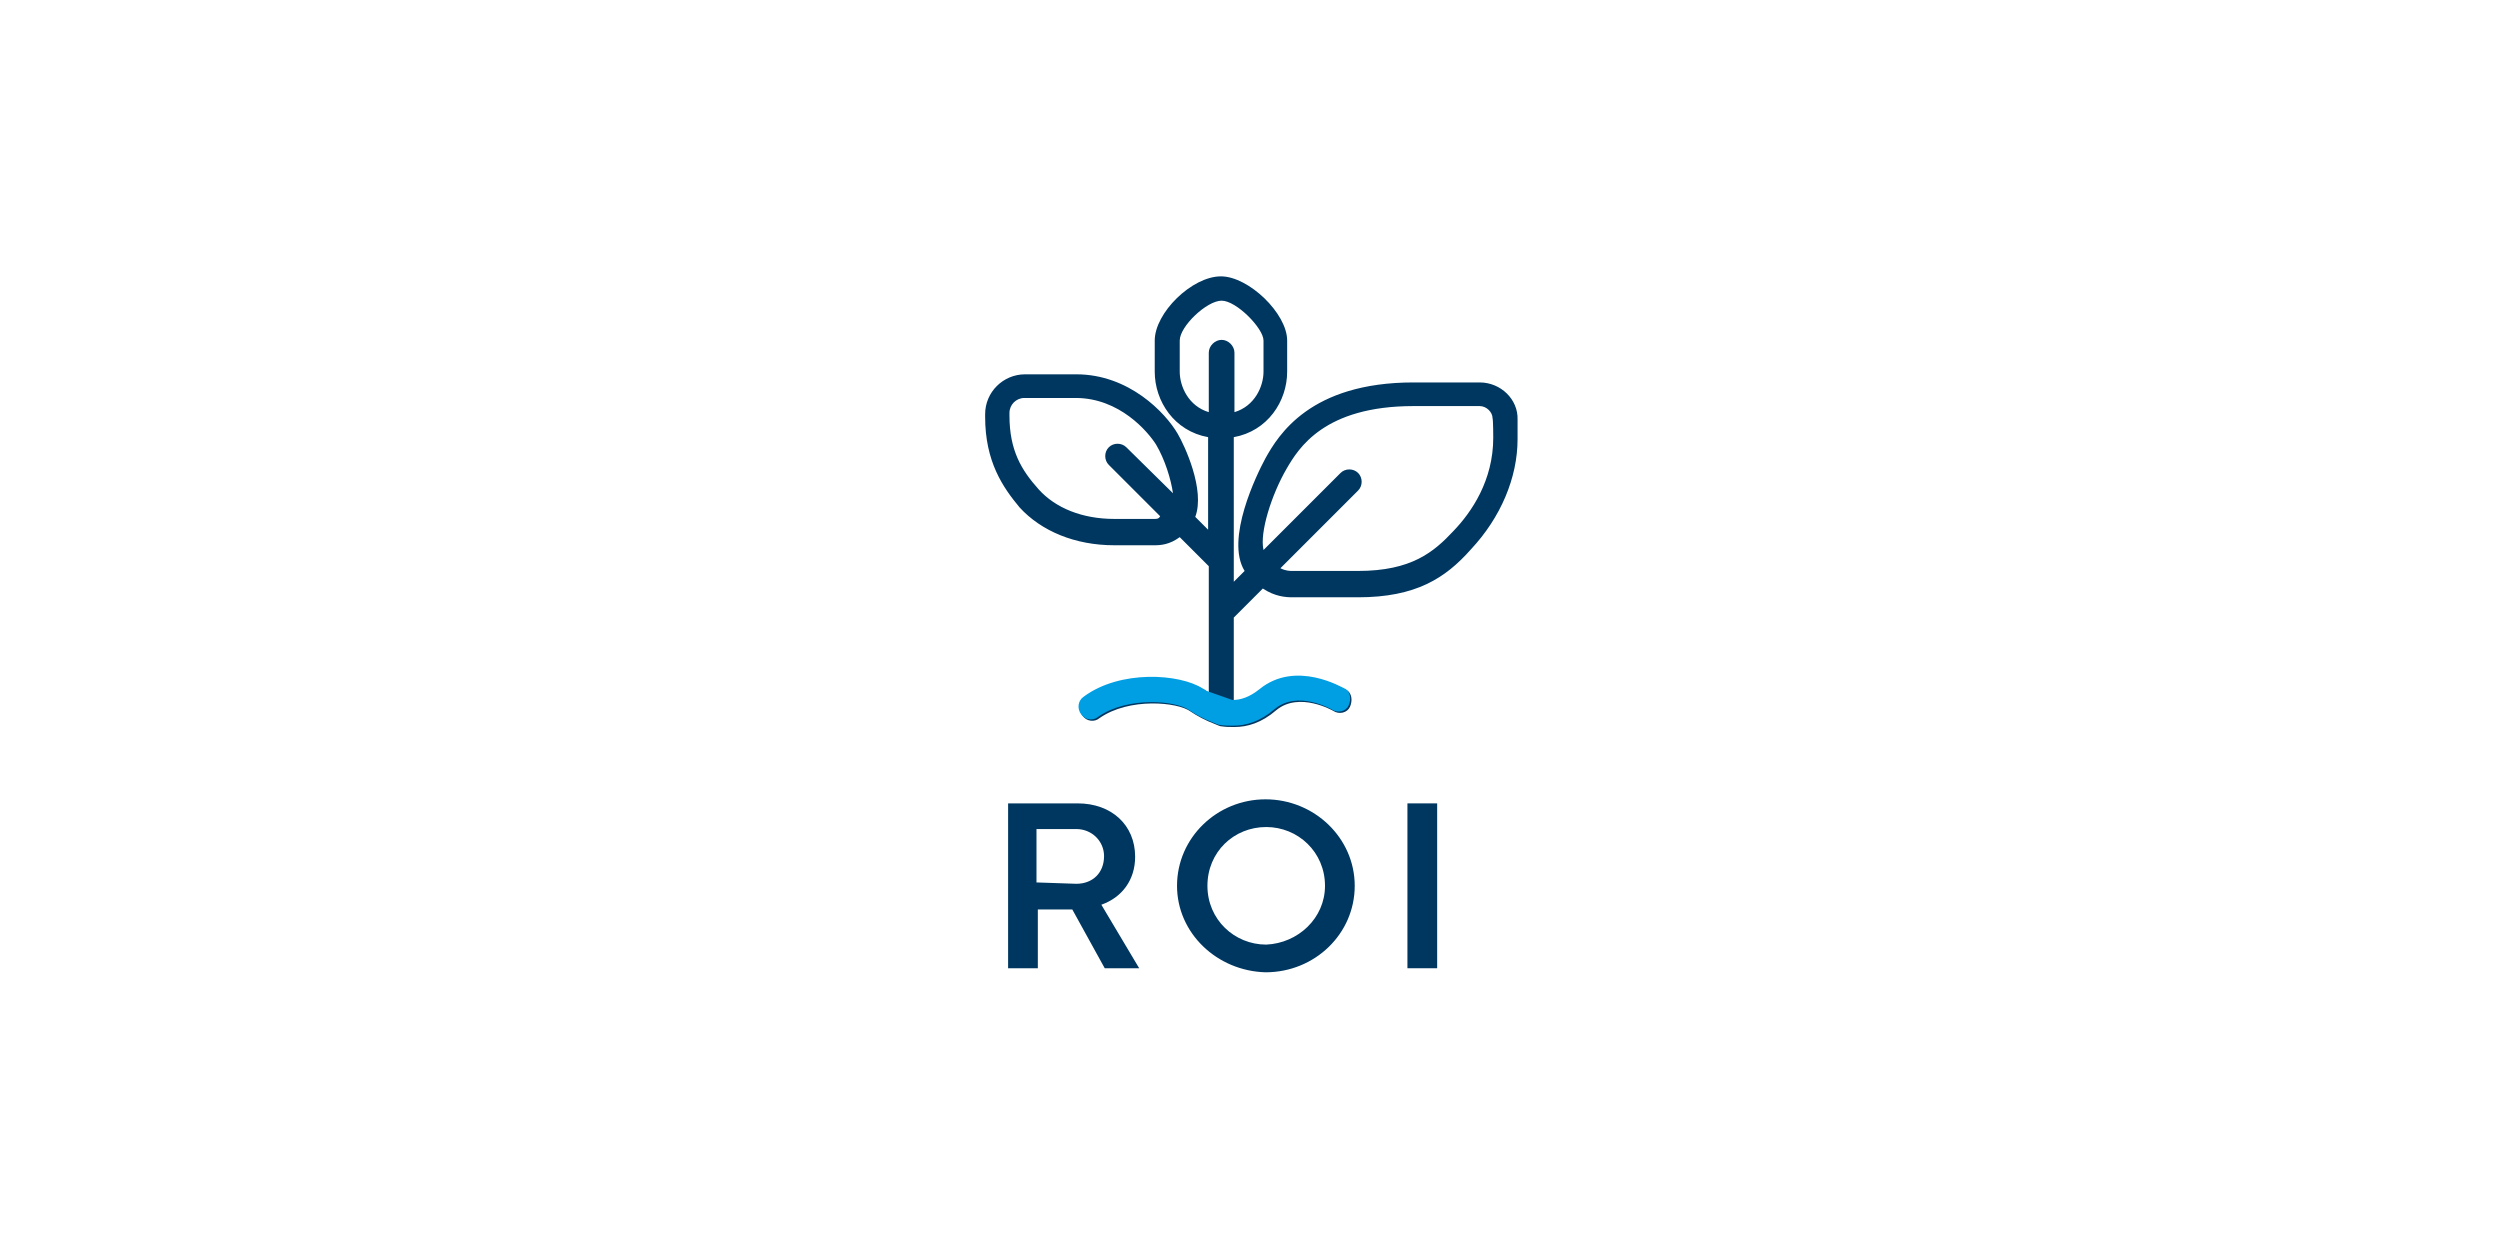 <?xml version="1.0" encoding="utf-8"?>
<!-- Generator: Adobe Illustrator 27.5.0, SVG Export Plug-In . SVG Version: 6.00 Build 0)  -->
<svg version="1.1" xmlns="http://www.w3.org/2000/svg" xmlns:xlink="http://www.w3.org/1999/xlink" x="0px" y="0px"
	 viewBox="0 0 370 185" enable-background="new 0 0 370 185" xml:space="preserve">
<g id="Hilflinien_Konturstärke_3">
</g>
<g id="GRC_Center" display="none">
	<g display="inline">
		<g>
			<path fill="#16385D" d="M209,120.6l-0.2,0c0,0.1,0,0.1,0.1,0.2C208.9,120.7,209,120.6,209,120.6z"/>
			<path fill="#16385D" d="M137.4,121.9c8.5,10.6,21.8,16.7,35.4,16.3c15.2-0.5,27.2-6.1,35.2-16.3H137.4z"/>
			<path fill="#16385D" d="M189,86c0.2-0.8,0.3-2.6,0.2-3.7c0,0.1-0.1,0.1-0.1,0.2l-1.1,2l0.7,1.2C188.8,85.8,188.9,85.9,189,86z"/>
			<path fill="#16385D" d="M205.6,117.1c-0.6-0.6-1.7-1.4-4.2-2.4c-3.2-1.2-5.8-1.5-7.4-1.7l-0.3,0c-3.8-0.4-7.8-1.3-11.8-2.7
				l-0.2-0.1l-0.2-0.2c-0.6-0.7-1.1-1.5-1.4-2.3c-0.3-0.7-0.4-1.1-0.6-1.8c-0.1-0.3-0.1-0.6-0.2-1c-0.2-0.9-0.5-1.8-0.8-2.6
				l-0.2-0.5l0.4-0.4c2.1-2.2,3.9-4.6,5.3-7.3c1.5-2.7,2.5-5.5,3.2-8.5l0.3-1.2l0-2.6c0-2.3-0.3-4.5-1-6.7c-0.2-0.8-0.5-1.5-0.9-2.3
				l-0.7-1.6l1.7,0.5c0.4,0.1,0.7,0.2,0.9,0.2c0.2,0,0.3,0,0.3-0.1c0-0.1,0.2-0.5-0.9-2.7c-2.3-4.4-6.6-6.5-6.6-6.5
				c-2.7-1.3-6-2.1-8.2-2.1c-1.2,0-2.1,0.2-2.3,0.6c0,0.1-0.1,0.2-0.1,0.3l-0.1,0.6l-0.6,0.1c-2.4,0.5-4.5,1.5-6.3,3
				c-3.7,3.2-5.1,7.8-5.1,9.3c0.1-0.1,0.3-0.2,0.6-0.4l2.2-1.7l-0.9,2.6c-0.1,0.2-0.1,0.5-0.2,0.7c-0.5,1.7-0.7,3.4-0.6,5.2l0.1,2.1
				l-1.5-1.5c-0.4-0.4-0.6-0.5-0.7-0.6c-0.1,0.4-0.3,1.4-0.1,2.6c0.2,1.2,0.5,1.8,0.6,2c0.1,0,0.2-0.1,0.4-0.4l1-1.1l0.4,1.5
				c0.7,2.8,1.8,5.5,3.1,8c1.4,2.7,3.2,5.2,5.3,7.5l0.3,0.3l-0.1,0.4c-0.3,1.1-0.6,2.2-0.9,3.2c-0.5,1.5-1.1,3-1.7,4.5L165,110
				l-0.4,0.1c-3.8,1.2-7.6,2-11.3,2.4c-0.3,0-0.6,0.1-0.8,0.1c-2.1,0.2-4.3,0.5-7.1,1.6c-2,0.8-3.6,1.7-4.6,2.7
				c-1.1,1.1-2,2.5-2.6,4.1h45.5l24.4-0.4C207.4,119.3,206.6,118.1,205.6,117.1z"/>
			<path fill="#16385D" d="M208.1,121c-0.1-0.1-0.1-0.3-0.2-0.4l-24.4,0.4H208.1z"/>
			<path fill="#16385D" d="M137.4,121.5c0.6-1.9,1.6-3.5,2.9-4.8c1.1-1.1,2.7-2,4.8-2.8c2.9-1.1,5.1-1.4,7.2-1.6
				c0.3,0,0.6-0.1,0.8-0.1c3.7-0.4,7.4-1.2,11.2-2.4l0.2-0.1l0.1-0.2c0.6-1.4,1.2-2.9,1.7-4.4c0.3-1,0.6-2.1,0.9-3.2l0.1-0.2
				l-0.2-0.2c-2.1-2.3-3.9-4.8-5.4-7.6c-1.4-2.6-2.4-5.3-3.2-8.1l-0.2-0.7l-0.5,0.6c-0.4,0.5-0.7,0.5-0.8,0.5
				c-0.4-0.1-0.9-1.3-1.1-2.9c-0.1-1.7,0.2-2.5,0.4-2.6c0,0,0,0,0,0c0.1,0,0.4,0.1,1.1,0.8l0.8,0.8l-0.1-1.1
				c-0.1-1.8,0.1-3.6,0.6-5.3c0.1-0.2,0.1-0.5,0.2-0.7l0.4-1.3l-1.1,0.8c-0.8,0.6-1.1,0.7-1.2,0.7c0,0,0,0,0,0c0,0-0.1-0.1-0.1-0.7
				c0.1-2.2,1.9-6.6,5.2-9.5c1.8-1.5,4-2.6,6.5-3.1l0.3-0.1l0-0.3c0-0.2,0.1-0.3,0.1-0.5c0.3-0.6,1.3-0.9,2.7-0.9
				c2.3,0,5.7,0.9,8.4,2.1c0,0,4.4,2.1,6.8,6.7c0.9,1.7,1.2,2.8,0.8,3.2c-0.1,0.2-0.4,0.2-0.6,0.2c-0.3,0-0.7-0.1-1.1-0.2l-0.9-0.3
				L186,73c0.3,0.8,0.6,1.5,0.9,2.3c0.7,2.2,1,4.5,1,6.8l0,1.6l0.8-1.4c0.3-0.6,0.5-0.8,0.6-0.9c0.2,0.4,0.4,2,0.2,3.6
				c-0.1,1.2-0.4,1.6-0.5,1.7c0,0-0.2-0.1-0.7-0.8l-0.5-0.8l-0.2,1c-0.7,3-1.8,5.9-3.3,8.6c-1.4,2.7-3.3,5.1-5.4,7.3l-0.2,0.2
				l0.1,0.2c0.3,0.9,0.6,1.8,0.8,2.7c0.1,0.4,0.2,0.7,0.2,1c0.2,0.7,0.3,1.1,0.5,1.7c0.3,0.8,0.8,1.5,1.4,2.2l0.1,0.1l0.1,0
				c4,1.3,7.9,2.2,11.7,2.6l0.3,0c1.6,0.2,4.2,0.5,7.5,1.7c2.6,1,3.7,1.9,4.3,2.4c1.1,1,1.9,2.3,2.5,3.7l0.4,0
				c-0.5-1.2-1.3-2.7-2.7-4c-0.6-0.5-1.7-1.5-4.5-2.5c-3.5-1.3-6.4-1.6-7.9-1.7c-2.8-0.3-6.7-1-11.6-2.6c-0.4-0.4-0.9-1.1-1.3-2.1
				c-0.4-0.8-0.4-1.4-0.8-2.7c-0.2-0.6-0.4-1.6-0.8-2.7c1.6-1.7,3.6-4.1,5.4-7.4c1.8-3.3,2.8-6.4,3.3-8.7c0.4,0.5,0.8,1,1.1,1
				c0,0,0.1,0,0.1,0c1.1-0.2,1.1-5.9,0.2-6.1c0,0,0,0-0.1,0c-0.3,0-0.7,0.5-1,1.2c0-1.9-0.2-4.3-1-6.9c-0.3-0.9-0.6-1.7-0.9-2.4
				c0.3,0.1,0.8,0.2,1.2,0.2c0.4,0,0.7-0.1,0.9-0.3c0.7-0.8-0.3-2.8-0.8-3.7c-2.3-4.5-6.5-6.7-7-6.9c-2.7-1.3-6.1-2.2-8.6-2.2
				c-1.5,0-2.6,0.3-3,1.1c-0.1,0.2-0.2,0.4-0.2,0.6c-1.5,0.3-4.2,1.1-6.6,3.1c-4.4,3.8-6.1,10.2-5.1,10.8c0.1,0,0.1,0.1,0.2,0.1
				c0.3,0,0.7-0.2,1.4-0.7c-0.1,0.2-0.2,0.5-0.2,0.7c-0.6,2-0.7,3.8-0.6,5.5c-0.5-0.5-1-0.9-1.4-0.9c-0.1,0-0.1,0-0.2,0
				c-1.2,0.5-0.7,6,0.7,6.3c0,0,0.1,0,0.1,0c0.4,0,0.8-0.4,1.1-0.6c0.6,2.2,1.5,5.1,3.2,8.2c1.8,3.3,3.8,5.9,5.5,7.6
				c-0.2,1-0.5,2.1-0.9,3.2c-0.5,1.6-1.1,3.1-1.7,4.4c-4.7,1.4-8.5,2.1-11.2,2.4c-2.4,0.3-4.9,0.4-8.2,1.7c-3.1,1.2-4.5,2.5-4.9,2.9
				c-2,2-2.9,4.3-3.2,5.5h0.6l23-0.4H137.4z"/>
			<path fill="#16385D" d="M208.7,121.5h-0.3c-0.1,0.1-0.2,0.3-0.3,0.4h1.2c-0.1-0.3-0.2-0.7-0.4-1.1c-0.1,0.1-0.2,0.3-0.3,0.4
				C208.6,121.2,208.7,121.3,208.7,121.5z"/>
			<path fill="#16385D" d="M208.4,121.5h-47.9l-23,0.4H208C208.1,121.7,208.3,121.6,208.4,121.5z"/>
			<path fill="#16385D" d="M208.6,121.1c0.1-0.1,0.2-0.3,0.3-0.4c0-0.1,0-0.1-0.1-0.2l-0.4,0C208.5,120.8,208.5,121,208.6,121.1z"/>
			<path fill="#16385D" d="M208.6,121.1c-0.1,0.1-0.2,0.2-0.2,0.3h0.3C208.7,121.3,208.6,121.2,208.6,121.1z"/>
			<path fill="#16385D" d="M138,121c0.6-1.6,1.5-3,2.6-4.1c1-1,2.6-2,4.6-2.7c2.8-1.1,5-1.3,7.1-1.6c0.3,0,0.6-0.1,0.8-0.1
				c3.7-0.4,7.5-1.2,11.3-2.4l0.4-0.1l0.2-0.3c0.6-1.5,1.2-3,1.7-4.5c0.3-1.1,0.6-2.1,0.9-3.2l0.1-0.4l-0.3-0.3
				c-2.1-2.3-3.9-4.8-5.3-7.5c-1.4-2.5-2.4-5.2-3.1-8l-0.4-1.5l-1,1.1c-0.2,0.2-0.3,0.3-0.4,0.4c-0.2-0.2-0.5-0.8-0.6-2
				c-0.2-1.3-0.1-2.2,0.1-2.6c0.1,0.1,0.4,0.2,0.7,0.6l1.5,1.5l-0.1-2.1c-0.1-1.8,0.1-3.5,0.6-5.2c0.1-0.2,0.1-0.5,0.2-0.7l0.9-2.6
				l-2.2,1.7c-0.3,0.2-0.5,0.3-0.6,0.4c0-1.5,1.4-6.1,5.1-9.3c1.7-1.5,3.9-2.5,6.3-3l0.6-0.1l0.1-0.6c0-0.1,0-0.2,0.1-0.3
				c0.2-0.4,1.1-0.6,2.3-0.6c2.3,0,5.6,0.8,8.2,2.1c0,0,4.3,2.1,6.6,6.5c1.1,2.2,1,2.6,0.9,2.7c0,0-0.1,0.1-0.3,0.1
				c-0.3,0-0.6-0.1-0.9-0.2l-1.7-0.5l0.7,1.6c0.3,0.7,0.6,1.5,0.9,2.3c0.7,2.1,1,4.4,1,6.7l0,2.6l-0.3,1.2c-0.7,3-1.8,5.8-3.2,8.5
				c-1.4,2.6-3.2,5.1-5.3,7.3l-0.4,0.4l0.2,0.5c0.3,0.9,0.6,1.8,0.8,2.6c0.1,0.4,0.2,0.7,0.2,1c0.2,0.7,0.3,1.2,0.6,1.8
				c0.4,0.8,0.8,1.6,1.4,2.3l0.2,0.2l0.2,0.1c4,1.3,8,2.2,11.8,2.7l0.3,0c1.6,0.2,4.2,0.5,7.4,1.7c2.5,1,3.6,1.8,4.2,2.4
				c1,0.9,1.8,2.1,2.4,3.4l0.4,0c-0.6-1.5-1.4-2.7-2.5-3.7c-0.6-0.6-1.7-1.5-4.3-2.4c-3.2-1.2-5.9-1.5-7.5-1.7l-0.3,0
				c-3.8-0.4-7.8-1.3-11.7-2.6l-0.1,0l-0.1-0.1c-0.6-0.7-1-1.4-1.4-2.2c-0.3-0.6-0.4-1.1-0.5-1.7c-0.1-0.3-0.1-0.6-0.2-1
				c-0.2-0.9-0.5-1.8-0.8-2.7l-0.1-0.2l0.2-0.2c2.1-2.2,3.9-4.7,5.4-7.3c1.5-2.7,2.6-5.6,3.3-8.6l0.2-1l0.5,0.8
				c0.5,0.7,0.7,0.8,0.7,0.8c0.1-0.1,0.3-0.5,0.5-1.7c0.2-1.6,0-3.2-0.2-3.6c-0.1,0.1-0.3,0.3-0.6,0.9l-0.8,1.4l0-1.6
				c0-2.3-0.3-4.6-1-6.8c-0.2-0.8-0.5-1.6-0.9-2.3l-0.4-0.8l0.9,0.3c0.4,0.1,0.8,0.2,1.1,0.2c0.2,0,0.5,0,0.6-0.2
				c0.4-0.4,0.1-1.4-0.8-3.2c-2.4-4.6-6.7-6.7-6.8-6.7c-2.7-1.3-6.1-2.1-8.4-2.1c-1.4,0-2.3,0.3-2.7,0.9c-0.1,0.1-0.1,0.3-0.1,0.5
				l0,0.3L169,62c-2.5,0.5-4.7,1.5-6.5,3.1c-3.3,2.8-5.2,7.3-5.2,9.5c0,0.6,0.1,0.7,0.1,0.7c0,0,0,0,0,0c0.1,0,0.4,0,1.2-0.7
				l1.1-0.8l-0.4,1.3c-0.1,0.2-0.2,0.5-0.2,0.7c-0.5,1.7-0.7,3.5-0.6,5.3l0.1,1.1l-0.8-0.8c-0.7-0.7-1.1-0.8-1.1-0.8c0,0,0,0,0,0
				c-0.2,0.1-0.5,0.9-0.4,2.6c0.1,1.6,0.6,2.8,1.1,2.9c0.1,0,0.3-0.1,0.8-0.5l0.5-0.6l0.2,0.7c0.7,2.8,1.8,5.6,3.2,8.1
				c1.5,2.7,3.3,5.3,5.4,7.6l0.2,0.2l-0.1,0.2c-0.3,1.1-0.5,2.1-0.9,3.2c-0.5,1.5-1,3-1.7,4.4l-0.1,0.2l-0.2,0.1
				c-3.8,1.1-7.6,1.9-11.2,2.4c-0.3,0-0.6,0.1-0.8,0.1c-2.2,0.2-4.4,0.5-7.2,1.6c-2,0.8-3.7,1.8-4.8,2.8c-1.3,1.3-2.3,3-2.9,4.8h23
				l23-0.4H138z M189,82.5c0-0.1,0.1-0.1,0.1-0.2c0.1,1.1,0.1,2.8-0.2,3.7c-0.1-0.1-0.2-0.2-0.3-0.4l-0.7-1.2L189,82.5z"/>
			<path fill="#16385D" d="M208.4,120.6l-0.4,0c0.1,0.1,0.1,0.3,0.2,0.4h-24.6l-23,0.4h47.9c0.1-0.1,0.2-0.2,0.2-0.3
				C208.5,121,208.5,120.8,208.4,120.6z"/>
		</g>
		<ellipse fill="#16385D" cx="173.1" cy="121.5" rx="34.6" ry="7.5"/>
		<g>
			<path fill="#009FE3" stroke="#009FE3" stroke-miterlimit="10" d="M173.1,46.1c25.3,0,46,20.6,46,46s-20.6,46-46,46
				s-46-20.6-46-46S147.7,46.1,173.1,46.1 M173.1,44.6c-26.2,0-47.5,21.3-47.5,47.5s21.3,47.5,47.5,47.5s47.5-21.3,47.5-47.5
				S199.3,44.6,173.1,44.6L173.1,44.6z"/>
		</g>
	</g>
</g>
<g id="Allgemein">
	<g id="Dokument">
	</g>
	<g id="Lupe">
	</g>
	<g id="ROI">
		<g id="ROI_00000111882852276165596160000005466684683832632205_">
			<g>
				<path fill="#003761" d="M149.1,118.9h10.4c5,0,8.5,3.2,8.5,7.9c0,3.4-1.9,6-5,7.1l5.6,9.4h-5.1l-4.8-8.7c-0.3,0-0.6,0-1,0h-4.1
					v8.7h-4.4V118.9L149.1,118.9z M159.3,130.8c2.4,0,4.1-1.6,4.1-4.1c0-2.2-1.8-4-4.1-4h-5.9v7.9L159.3,130.8L159.3,130.8z"/>
				<path fill="#003761" d="M174.2,131.1c0-7.1,5.9-12.8,13.1-12.8c7.2,0,13.2,5.7,13.2,12.8c0,7.1-5.9,12.8-13.2,12.8
					C180.1,143.7,174.2,138.1,174.2,131.1z M196.1,131.1c0-5-4-8.7-8.7-8.7c-4.8,0-8.7,3.7-8.7,8.7c0,5,4,8.7,8.7,8.7
					C192.1,139.6,196.1,135.9,196.1,131.1z"/>
				<path fill="#003761" d="M208.3,118.9h4.4v24.4h-4.4V118.9z"/>
			</g>
			<path fill="#003761" d="M219,56.6h-9.8c-15.3,0-20,7.8-21.9,11.2c-1.3,2.4-6,12-3.1,16.7l-1.6,1.6V64.7c5-0.9,7.9-5.3,7.9-9.7
				v-4.6c0-4-5.7-9.5-9.8-9.5c-4.3,0-9.8,5.4-9.8,9.5V55c0,4.4,2.9,8.8,7.9,9.7v13.7l-1.9-1.9c1.5-4-1.6-10.6-2.6-12.3
				c-1.8-3.1-7.2-8.8-15-8.8h-7.6c-3.2,0-5.9,2.6-5.9,5.9v0.4c0,6.6,2.6,10.4,5.1,13.4c3.2,3.5,8.2,5.6,14,5.6h6
				c0.9,0,2.2-0.1,3.7-1.2l4.3,4.3v18.7c-0.3-0.1-0.4-0.3-0.7-0.4c-3.4-2.2-12.2-2.8-17.6,1.2c-0.9,0.6-1,1.8-0.4,2.6
				c0.6,0.9,1.8,1,2.5,0.4c4.4-3.1,11.6-2.4,13.5-1c0.9,0.6,2.1,1.3,3.7,1.9c0.3,0.1,0.6,0.3,0.9,0.3l0,0c0.6,0.1,1.2,0.1,1.9,0.1
				c1.9,0,4-0.6,6.2-2.5c3.4-2.8,8.4,0.1,8.4,0.1c0.9,0.6,2.1,0.3,2.5-0.6s0.3-2.1-0.6-2.5c-0.3-0.1-7.2-4.3-12.6,0.1
				c-1.5,1.2-2.8,1.6-4,1.6V91.4l4.3-4.3c1.8,1.2,3.4,1.3,4.4,1.3h9.7c8.5,0,12.9-2.8,16.7-7.1c4.4-4.7,6.9-10.6,6.9-16.3v-2.9
				C224.7,59.1,222.1,56.6,219,56.6z M170.9,76.8h-6c-4.7,0-8.7-1.6-11.2-4.4s-4.3-5.7-4.3-10.9v-0.4c0-1.2,1-2.2,2.2-2.2h7.6
				c6.5,0,10.7,5,11.9,6.9c1.3,2.2,2.2,5.1,2.5,7.2l-6.9-6.8c-0.7-0.7-1.9-0.7-2.6,0c-0.7,0.7-0.7,1.9,0,2.6l7.6,7.6
				C171.5,76.8,171.2,76.8,170.9,76.8z M174.6,55v-4.6c0-2.1,4-5.9,6.2-5.9c2.2,0,6.2,4.1,6.2,5.9V55c0,2.2-1.3,5.1-4.3,6v-8.8
				c0-1-0.9-1.9-1.9-1.9s-1.9,0.9-1.9,1.9V61C175.9,60.1,174.6,57.2,174.6,55z M221,64.8c0,6.3-3.2,11-5.9,13.8
				c-2.9,3.1-6.2,5.9-14.1,5.9h-9.7c-0.4,0-1,0-1.8-0.4l11.5-11.5c0.7-0.7,0.7-1.9,0-2.6c-0.7-0.7-1.9-0.7-2.6,0L187,81.4
				c-0.6-2.6,1.2-8.2,3.4-12c1.8-3.1,5.6-9.3,18.8-9.3h9.8c1,0,1.9,0.9,1.9,1.8C221,62.2,221,64.8,221,64.8z"/>
		</g>
		<g id="ROI_00000152976804557894729200000005214459048792154012_">
			<path fill="#009FE3" d="M178.7,102.3c-0.3-0.1-0.4-0.3-0.7-0.4c-3.4-2.2-12.2-2.8-17.6,1.2c-0.9,0.6-1,1.8-0.4,2.6
				c0.6,0.9,1.8,1,2.5,0.4c4.4-3.1,11.6-2.4,13.5-1c0.9,0.6,2.1,1.3,3.7,1.9c0.3,0.1,0.6,0.3,0.9,0.3l0,0c0.6,0.1,1.2,0.1,1.9,0.1
				c1.9,0,4-0.6,6.2-2.5c3.4-2.8,8.4,0.1,8.4,0.1c0.9,0.6,2.1,0.3,2.5-0.6c0.4-0.9,0.3-2.1-0.6-2.5c-0.3-0.1-7.2-4.3-12.6,0.1
				c-1.5,1.2-2.8,1.6-4,1.6 M180.6,40.9 M180.7,44.5"/>
		</g>
	</g>
	<g id="Kundenzufriedenheit">
	</g>
</g>
<g id="GDPR_Center" display="none">
	<g display="inline">
		<g>
			<path fill="#15385D" d="M152.8,130l4.8-8.8c3.3,2.2,8.6,4.8,14.4,4.8c5.6,0,10.3-2.3,10.3-8c0-6.2-5.4-7.8-11.9-10
				c-9-2.8-18.3-7.4-18.3-18.9c0-8.1,4.6-13.8,10.8-15.7c-4.5-2.9-7.3-6.6-7.5-12.4c-0.3-11,7.5-18.2,20.6-18.2
				c6.9,0,13.1,2.1,19.2,5.6l-4.9,8.8c-3.2-2.1-8.6-4.8-14.3-4.8c-5.6,0-10.3,2.4-10.3,7.9c0,6.2,5.4,7.9,11.9,10.1
				c9,2.8,18.3,7.4,18.3,18.9c0,8.2-4.7,13.8-10.8,15.8c4.7,2.9,7.4,6.6,7.6,12.4c0.4,11.1-7.5,18.2-20.6,18.2
				C165.1,135.6,158.9,133.5,152.8,130z M185,89.2c0-6.3-6.6-8.5-12.6-9.5c-5.1,0.1-9.5,3.4-9.5,9.5c0,6.2,6.5,8.7,12.5,9.6
				C180.6,98.6,185,95.3,185,89.2z"/>
		</g>
	</g>
	<path display="inline" fill-rule="evenodd" clip-rule="evenodd" fill="#009FE3" d="M207.7,118.9l11.4,13.3c1.8,2.1,4.9,2.3,6.9,0.5
		l26.3-24c2-1.8,2.2-4.9,0.3-6.9c-1.8-2-4.9-2.2-7-0.3L223.3,122l-8.1-9.4c-1.8-2.1-4.9-2.3-6.9-0.5
		C206.2,113.7,205.9,116.9,207.7,118.9L207.7,118.9z"/>
</g>
<g id="Dispatch_Center" display="none">
	<g id="Produkticon_00000158730191800945245610000016641259050058354594_" display="inline">
	</g>
	<g id="_x35_-Web-C" display="inline">
	</g>
	<g id="_x32_-Routenp" display="inline">
	</g>
	<g id="_x34_-Fähigkeiten" display="inline">
	</g>
	<g id="_x31_-Einsatzplanung" display="inline">
		<g>
			<defs>
				<rect id="SVGID_00000170254870905740889040000000888342755636127631_" x="131.2" y="42.2" width="107.6" height="101.6"/>
			</defs>
			<clipPath id="SVGID_00000155122137558013744730000001860137227088339096_">
				<use xlink:href="#SVGID_00000170254870905740889040000000888342755636127631_"  overflow="visible"/>
			</clipPath>
			
				<path clip-path="url(#SVGID_00000155122137558013744730000001860137227088339096_)" fill="none" stroke="#16385D" stroke-width="6.994" stroke-miterlimit="10" d="
				M218,140.3H152c-9.6,0-17.4-7.8-17.4-17.4V75.8c0-9.6,7.8-17.4,17.4-17.4H218c9.6,0,17.4,7.8,17.4,17.4v47.1
				C235.3,132.5,227.5,140.3,218,140.3z"/>
			
				<line clip-path="url(#SVGID_00000155122137558013744730000001860137227088339096_)" fill="none" stroke="#16385D" stroke-width="6.994" stroke-miterlimit="10" x1="134.7" y1="78.5" x2="235.3" y2="78.5"/>
			
				<path clip-path="url(#SVGID_00000155122137558013744730000001860137227088339096_)" fill="none" stroke="#16385D" stroke-width="6.994" stroke-linecap="round" stroke-miterlimit="10" d="
				M164.8,67.8V45.6 M205.2,67.8V45.6"/>
			
				<rect x="166.9" y="89.2" clip-path="url(#SVGID_00000155122137558013744730000001860137227088339096_)" fill="#16385D" width="15" height="15"/>
			
				<rect x="188.3" y="89.2" clip-path="url(#SVGID_00000155122137558013744730000001860137227088339096_)" fill="#16385D" width="15" height="15"/>
			
				<rect x="209.7" y="89.2" clip-path="url(#SVGID_00000155122137558013744730000001860137227088339096_)" fill="#16385D" width="15" height="15"/>
			
				<rect x="145.4" y="110.7" clip-path="url(#SVGID_00000155122137558013744730000001860137227088339096_)" fill="#16385D" width="15" height="15"/>
			
				<rect x="166.8" y="110.7" clip-path="url(#SVGID_00000155122137558013744730000001860137227088339096_)" fill="#16385D" width="15" height="15"/>
			
				<rect x="188.2" y="110.7" clip-path="url(#SVGID_00000155122137558013744730000001860137227088339096_)" fill="#16385D" width="15" height="15"/>
			
				<rect x="209.6" y="110.7" clip-path="url(#SVGID_00000155122137558013744730000001860137227088339096_)" fill="#16385D" width="15" height="15"/>
		</g>
	</g>
</g>
<g id="Task-Mana" display="none">
	<g id="Ebene_10" display="inline">
	</g>
	<g id="Ebene_11" display="inline">
	</g>
	<g id="Ebene_12" display="inline">
	</g>
	<g id="Ebene_13" display="inline">
	</g>
	<g id="Kreis-Pfeile" display="inline">
	</g>
	<g id="Verknüpfung-MS" display="inline">
	</g>
	<g id="Ebene_15" display="inline">
		<g id="GRCC_x5F_Audit">
			<path fill="none" stroke="#003761" stroke-width="4" stroke-miterlimit="10" d="M209.6,141.6h-49.3c-3,0-5.4-2.3-5.4-5V59.5
				c0-2.7,2.4-5,5.4-5h15.1h20.6h13.6c3,0,5.4,2.3,5.4,5v77.1C215.1,139.3,212.6,141.6,209.6,141.6z"/>
			
				<line fill="none" stroke="#003761" stroke-width="4" stroke-linecap="round" stroke-miterlimit="10" x1="161.4" y1="65.9" x2="198.8" y2="65.9"/>
			
				<line fill="none" stroke="#003761" stroke-width="2" stroke-linecap="round" stroke-miterlimit="10" x1="175.4" y1="82.3" x2="207.2" y2="82.3"/>
			
				<line fill="none" stroke="#003761" stroke-width="2" stroke-linecap="round" stroke-miterlimit="10" x1="175.4" y1="119" x2="207.2" y2="119"/>
			
				<line fill="none" stroke="#003761" stroke-width="2" stroke-linecap="round" stroke-miterlimit="10" x1="175.4" y1="100.6" x2="207.2" y2="100.6"/>
			<g>
				
					<line fill="none" stroke="#189DD9" stroke-width="2.856" stroke-linecap="round" stroke-miterlimit="10" x1="160.9" y1="78.4" x2="164.5" y2="82.3"/>
				
					<line fill="none" stroke="#189DD9" stroke-width="2.856" stroke-linecap="round" stroke-miterlimit="10" x1="171.9" y1="74.2" x2="164.5" y2="82.3"/>
			</g>
			<g>
				
					<line fill="none" stroke="#189DD9" stroke-width="2.856" stroke-linecap="round" stroke-miterlimit="10" x1="160.9" y1="96.8" x2="164.5" y2="100.6"/>
				
					<line fill="none" stroke="#189DD9" stroke-width="2.856" stroke-linecap="round" stroke-miterlimit="10" x1="171.9" y1="92.6" x2="164.5" y2="100.6"/>
			</g>
			<g>
				
					<line fill="none" stroke="#189DD9" stroke-width="2.856" stroke-linecap="round" stroke-miterlimit="10" x1="160.9" y1="115" x2="164.5" y2="119"/>
				
					<line fill="none" stroke="#189DD9" stroke-width="2.856" stroke-linecap="round" stroke-miterlimit="10" x1="171.9" y1="110.9" x2="164.5" y2="119"/>
			</g>
			<ellipse fill="#003761" cx="185.1" cy="52.6" rx="13.7" ry="3.6"/>
			<circle fill="#003761" cx="185.1" cy="48.5" r="3.3"/>
		</g>
	</g>
	<g id="Produkticon" display="inline">
	</g>
</g>
<g id="BPMN" display="none">
	<g id="Überwachung" display="inline">
	</g>
	<g id="Datenbasis" display="inline">
	</g>
	<g id="Konnetoren" display="inline">
	</g>
	<g id="Prozessautomatisierung" display="inline">
	</g>
	<g id="Prozessvisualisierung" display="inline">
	</g>
	<g id="Modellierung" display="inline">
		<polygon fill="#003761" points="186.9,41.4 142.8,66.8 142.8,117.7 186.9,143.2 231,117.7 231,66.8 		"/>
		<g>
			<defs>
				<rect id="SVGID_00000115515563127160085040000016747260865223861683_" x="142.8" y="41.4" width="98.7" height="102.5"/>
			</defs>
			<clipPath id="SVGID_00000115514297839337686800000012291100456122500489_">
				<use xlink:href="#SVGID_00000115515563127160085040000016747260865223861683_"  overflow="visible"/>
			</clipPath>
			<path clip-path="url(#SVGID_00000115514297839337686800000012291100456122500489_)" fill="#009FE3" d="M235.8,121.3
				c4.7,4.7,4.7,12.3,0,16.9c-4.7,4.7-12.3,4.7-16.9,0L195.6,115c-7.3,1.6-15.2-0.4-20.8-6c-6.5-6.5-7.9-15.7-5.4-23.1
				c0.2-0.6,1.2-0.7,1.5-0.4c0,0,13.4,13.4,13.5,13.5c1.8,1.8,4.8,1.8,6.6,0l5.6-5.6c1.8-1.8,1.8-4.8,0-6.6l-13.5-13.4
				c-0.3-0.3-0.3-1.3,0.4-1.5c7.4-2.5,16.6-1.1,23,5.4c5.6,5.6,7.6,13.5,6,20.8L235.8,121.3z"/>
			
				<path clip-path="url(#SVGID_00000115514297839337686800000012291100456122500489_)" fill="none" stroke="#FFFFFF" stroke-width="4.187" stroke-miterlimit="10" d="
				M235.8,121.3c4.7,4.7,4.7,12.3,0,16.9c-4.7,4.7-12.3,4.7-16.9,0L195.6,115c-7.3,1.6-15.2-0.4-20.8-6c-6.5-6.5-7.9-15.7-5.4-23.1
				c0.2-0.6,1.2-0.7,1.5-0.4c0,0,13.4,13.4,13.5,13.5c1.8,1.8,4.8,1.8,6.6,0l5.6-5.6c1.8-1.8,1.8-4.8,0-6.6l-13.5-13.4
				c-0.3-0.3-0.3-1.3,0.4-1.5c7.4-2.5,16.6-1.1,23,5.4c5.6,5.6,7.6,13.5,6,20.8L235.8,121.3z"/>
		</g>
	</g>
</g>
<g id="ITSM_Center" display="none">
	<g id="Customizing" display="inline">
	</g>
	<g id="Rechte_x26_Rollen" display="inline">
	</g>
	<g id="ITIL4" display="inline">
	</g>
	<g id="Schnittstellen" display="inline">
	</g>
	<g id="CMDB" display="inline">
	</g>
	<g id="Support-Portal" display="inline">
		<g>
			<g>
				<g>
					<path fill="#16385D" d="M244.7,133.7H125.3c-2,0-3.7-1.7-3.7-3.7V55.2c0-2,1.7-3.7,3.7-3.7h119.3c2,0,3.7,1.7,3.7,3.7V130
						C248.3,132.1,246.7,133.7,244.7,133.7z M127,128.4h116V56.9H127V128.4z"/>
				</g>
				<path fill="#16385D" d="M262.3,136.8h-63.7c-0.1,0.6-1.1,1-2.3,1h-23.2c-1.1,0-2-0.5-2.1-1h-63.5c-2.4,0-4.3,1-4.3,2.2v0.4
					c0,2.3,3.7,4.1,8.3,4.1h146.7c4.6,0,8.3-1.9,8.3-4.2V139C266.7,137.8,264.7,136.8,262.3,136.8z"/>
			</g>
		</g>
		<path fill-rule="evenodd" clip-rule="evenodd" fill="#009FE3" d="M173.4,92.3l6.6,7.7c1,1.2,2.8,1.3,4,0.3l15.3-13.9
			c1.2-1.1,1.2-2.9,0.2-4c-1.1-1.2-2.9-1.2-4-0.2l-13,11.9l-4.7-5.5c-1-1.2-2.8-1.3-4-0.3C172.5,89.3,172.4,91.1,173.4,92.3
			L173.4,92.3z"/>
	</g>
</g>
</svg>
